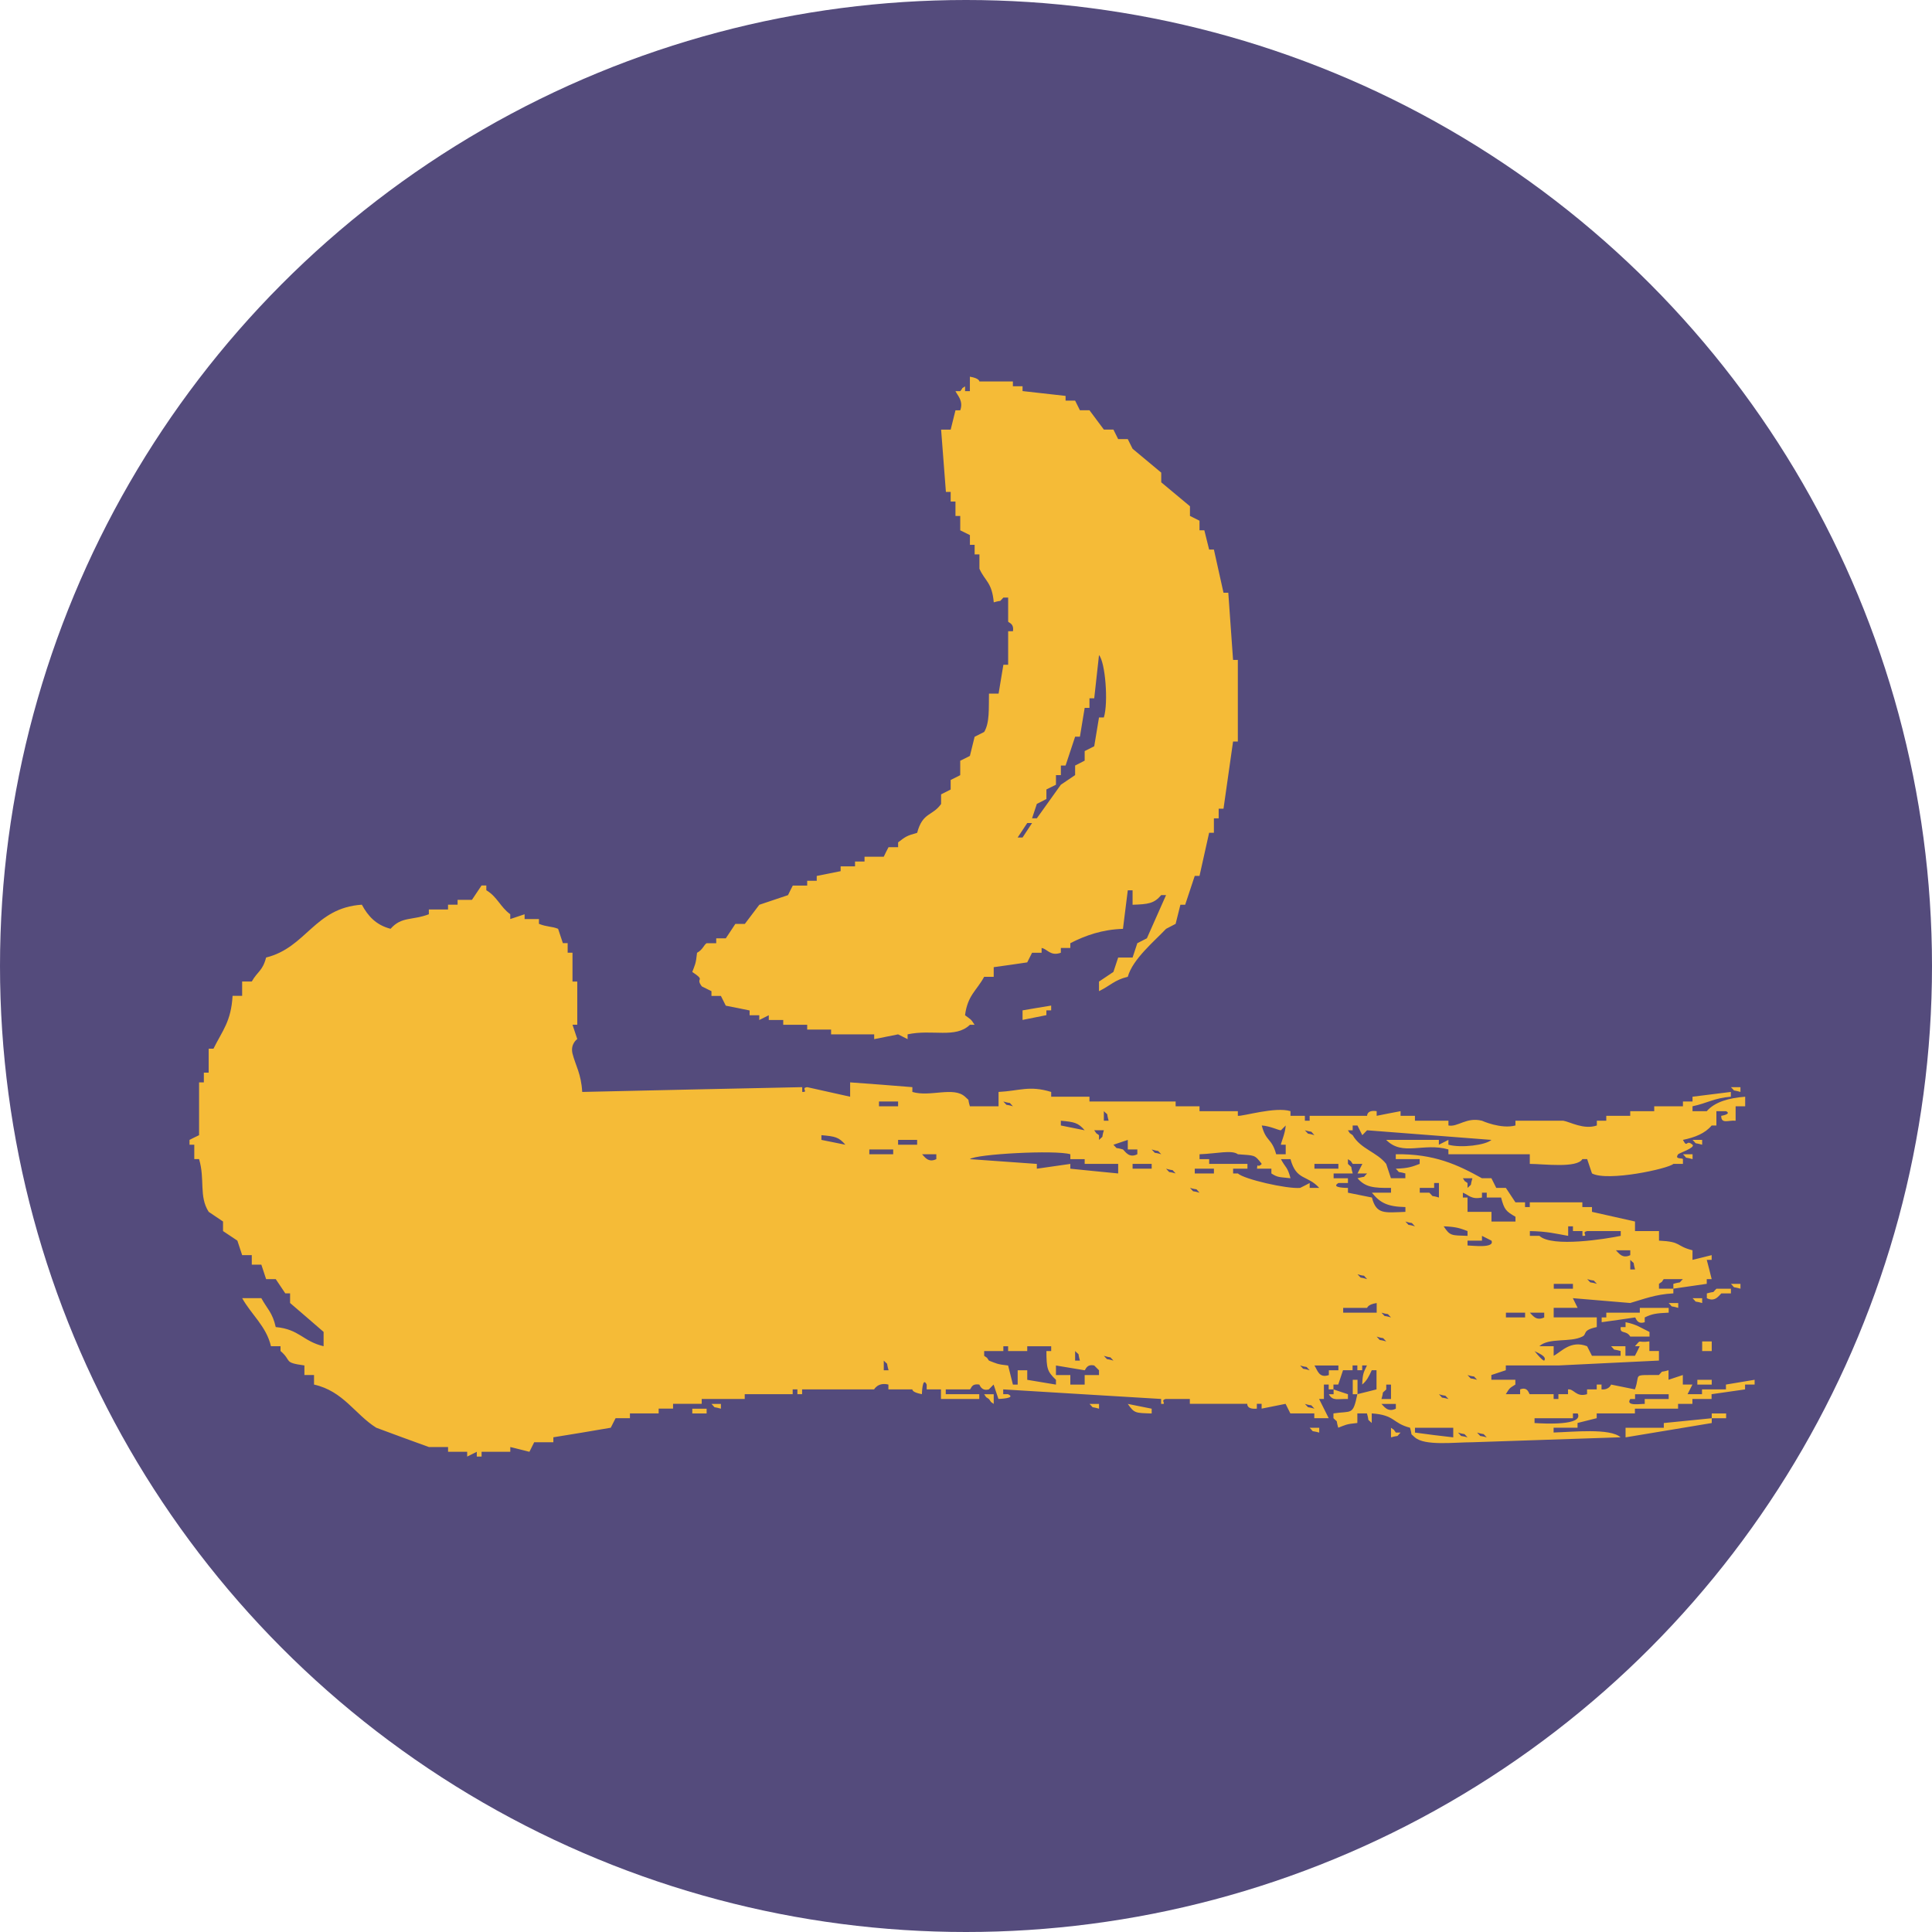 <svg enable-background="new 0 0 100 100" height="100" viewBox="0 0 100 100" width="100" xmlns="http://www.w3.org/2000/svg"><circle cx="50" cy="50" fill="#544b7c" r="50"/><path clip-rule="evenodd" d="m76.453 74.15c.291.287.006.107.501.247-.284-.274 0-.095-.501-.247m-.986 0c.281.287 0 .107.492.247-.277-.274 0-.095-.492-.247m-.247.247c0-.155 0-.327 0-.495-.659 0-1.319 0-1.981 0v.248c.661.092 1.322.174 1.981.247m-3.222 0c0-.155 0-.327 0-.495.281.211.037-.029.251.248h.245c-.285.287 0 .107-.496.247m-4.21-.495h.495v.248c-.495-.138-.217.033-.495-.248m16.351.495c0-.155 0-.327 0-.495h1.979c0-.082 0-.164 0-.246.83-.083 1.654-.166 2.482-.248v.248c-1.489.246-2.975.494-4.461.741m4.461-1.236h.744v.247c-.25 0-.5 0-.744 0 0-.082 0-.164 0-.247m-7.185 0v.247c-.663 0-1.322 0-1.987 0v.248c.506.033 2.549.141 2.234-.495-.082 0-.164 0-.247 0m-45.582-.247h.742v.247c-.247 0-.495 0-.742 0 0-.083 0-.165 0-.247m35.671-.248c.119.104.312.459.745.248 0-.082 0-.165 0-.248-.251 0-.497 0-.745 0m-3.963 0c.284.278 0 .098.494.248-.283-.285 0-.102-.494-.248m-9.166 0c.412.083.824.166 1.236.248v.247c-.836-.029-.896 0-1.236-.495m-1.984 0h.494v.248c-.494-.145-.21.027-.494-.248m-19.566 0h.489v.248c-.495-.145-.211.027-.489-.248m47.806-.5v.247c-.077 0-.16 0-.248 0-.277.399.607.235.748.253 0-.082 0-.17 0-.253h1.24c0-.083 0-.159 0-.247-.58 0-1.158 0-1.74 0m-10.152 0c.283.283 0 .104.494.247-.284-.279 0-.098-.494-.247m-23.044 0v.5c-.278-.211-.03.027-.247-.253-.278-.204-.037.036-.248-.247zm17.592-.249c.248.089.495.162.742.248v.247c-.527-.021-.785.125-.988-.247h.246c0-.085 0-.159 0-.248m2.477.496h.494c0-.247 0-.495 0-.745-.082 0-.164 0-.246 0v.25c-.284.281-.098.003-.248.495m16.35-.994h.745v.248c-.254 0-.495 0-.745 0 0-.082 0-.162 0-.248m-17.836 0h.247v.746c-.083 0-.165 0-.247 0 0-.248 0-.498 0-.746m5.941-.246c.283.283.006.101.494.246-.277-.283 0-.097-.494-.246m-7.924-.495c.15.217.227.678.746.495 0-.083 0-.166 0-.248h.494c0-.086 0-.164 0-.247-.412 0-.828 0-1.24 0m-.742 0c.281.278 0 .098.495.247-.284-.283 0-.097-.495-.247m-12.637 0v.495h.744v.494h.742c0-.162 0-.33 0-.494h.742c0-.083 0-.166 0-.248l-.247-.247c-.403-.092-.448.238-.495.247-.494-.086-.988-.164-1.486-.247m-8.912-.253v.5h.248c-.144-.5.024-.217-.248-.5m11.392-.248c.284.284.003.098.495.248-.278-.278 0-.095-.495-.248m22.292-.247c.421.531.5.495.5.495.179-.235-.428-.433-.5-.495m-23.78 0v.495h.248c-.14-.495.03-.211-.248-.495m-3.468.748c.083.329.165.659.248.989h.247c0-.248 0-.494 0-.742h.495v.494c.497.086.992.166 1.486.248 0-.082 0-.162 0-.248-.458-.439-.488-.586-.494-1.489h.247c0-.083 0-.168 0-.247-.412 0-.825 0-1.239 0v.247c-.33 0-.66 0-.99 0 0-.083 0-.168 0-.247-.082 0-.164 0-.247 0v.247c-.33 0-.657 0-.993 0v.247c.281.211.037-.03.248.248.381.143.409.192.992.253m35.924-1.245h.495v.497c-.165 0-.33 0-.495 0 0-.168 0-.333 0-.497m-16.847-.251c.278.287 0 .104.495.251-.284-.281 0-.096-.495-.251m12.882-.745c.59.116.781.29 1.239.504v.241c-.329 0-.659 0-.995 0-.211-.356-.553-.106-.494-.491h.25c0-.089 0-.165 0-.254m-4.953-.494c.119.106.309.457.742.247 0-.083 0-.165 0-.247-.247 0-.5 0-.742 0m-1.239 0v.247h.992c0-.083 0-.165 0-.247-.334 0-.664 0-.992 0m-6.443 0c.281.283 0 .098.494.247-.283-.281-.002-.098-.494-.247m13.373-.248h1.494v.248c-.645.03-.853.058-1.24.247v.247c-.412.135-.455-.238-.5-.247-.574.089-1.152.165-1.729.247 0-.082 0-.158 0-.247h.24c0-.083 0-.165 0-.247h1.734c.001-.082.001-.165.001-.248m1.494-.25h.494v.25c-.501-.147-.217.031-.494-.25m-15.114.498c0-.165 0-.33 0-.498-.464.07-.485.244-.495.25-.414 0-.826 0-1.239 0v.248zm16.35-.748h.497v.25c-.5-.144-.215.033-.497-.25m1.237-.492h.748v.244c-.165 0-.33 0-.498 0-.122.107-.314.461-.748.248 0-.082 0-.162 0-.248.501-.141.216.031.498-.244m.748-.25h.494v.25c-.5-.143-.217.027-.494-.25m-9.169 0v.25h.992c0-.085 0-.171 0-.25-.33 0-.663 0-.992 0m1.731-.245c.283.281 0 .092.5.244-.283-.284 0-.097-.5-.244m-11.889-.25c.284.28 0 .094.497.25-.283-.29 0-.101-.497-.25m14.118-.747v.496h.248c-.141-.499.029-.216-.248-.496m-.745-.495c.126.104.314.461.745.251 0-.089 0-.171 0-.251-.244 0-.494 0-.745 0m-6.931-.748v.248c-.254 0-.495 0-.748 0v.25c.263.004 1.42.158 1.24-.25-.162-.08-.327-.165-.492-.248m4.461 0c-.645-.115-1.094-.234-1.982-.247v.247h.495c.65.611 3.456.156 4.208 0 0-.082 0-.168 0-.247-.58 0-1.154 0-1.734 0-.342.062.106.272-.248.247 0-.082 0-.168 0-.247-.162 0-.326 0-.491 0 0-.082 0-.165 0-.247-.083 0-.165 0-.247 0-.001.165-.001.326-.001.494m-6.443-.494c.33.507.404.464 1.234.494 0-.082 0-.168 0-.247-.391-.149-.583-.222-1.234-.247m-1.981-.248c.283.285 0 .098.494.248-.283-.284-.006-.095-.494-.248m3.215-.5h1.24v.5h1.242c0-.082 0-.17 0-.246-.488-.285-.577-.357-.745-.996-.247 0-.497 0-.742 0 0-.086 0-.171 0-.25-.082 0-.165 0-.247 0v.25c-.562.113-.672-.131-.989-.25v.25h.241zm-14.365-1.24c.283.281 0 .102.494.248-.277-.284 0-.104-.494-.248m12.885.498c0-.25 0-.498 0-.751-.083 0-.166 0-.248 0v.253c-.247 0-.498 0-.744 0v.248h.497c.284.283-.001.098.495.25m1.733-.998c-.165 0-.333 0-.494 0 .204.287-.03.037.241.247v.253c.283-.283.103 0 .253-.5m-14.371-.494v.246h.992c0-.078 0-.164 0-.246-.33 0-.663 0-.992 0m-1.485 0c.284.283 0 .098.495.246-.278-.283.001-.098-.495-.246m7.679-.248v.248h1.24c0-.08 0-.166 0-.248-.412 0-.828 0-1.24 0m-9.412 0v.248h.988c0-.08 0-.166 0-.248-.33 0-.659 0-.988 0m11.395.494c-.33 0-.66 0-.99 0v.248h.742v.247c-.164 0-.33 0-.494 0-.439.263.494.253.494.253v.248c.412.079.828.164 1.24.25.232.886.645.781 1.734.742 0-.082 0-.165 0-.248-.95-.021-1.316-.229-1.734-.744h.988c0-.082 0-.168 0-.248-.906.01-1.33-.036-1.733-.5.501-.141.217.03.497-.248-.164 0-.332 0-.497 0 .083-.164.165-.326.251-.494-.168 0-.334 0-.498 0-.211-.281.03-.037-.248-.247v.247c.285.284.097 0 .248.494m17.093-.994h.496v.253c-.501-.144-.213.03-.496-.253m-29.234.994c0-.164 0-.326 0-.494-.576 0-1.156 0-1.734 0 0-.082 0-.164 0-.247-.246 0-.494 0-.742 0 0-.083 0-.171 0-.253-.76-.232-4.903-.01-5.199.253 1.151.083 2.308.165 3.465.247v.248c.577-.08 1.154-.166 1.733-.248v.248c.826.082 1.651.168 2.477.246m-10.151-.994c.119.109.308.463.738.253 0-.083 0-.171 0-.253-.247 0-.491 0-.738 0m19.07.253c-.165 0-.33 0-.495 0 .232.446.343.391.495.989-.562-.067-.644-.024-.989-.248 0-.078 0-.164 0-.246-.25 0-.498 0-.745 0 .03-.352.007.002.247-.248-.381-.5-.369-.428-1.236-.5-.314-.238-1.096-.031-1.984 0v.253h.498v.247h1.981v.248c-.247 0-.495 0-.742 0v.246h.247c.314.297 2.522.807 3.221.748.166-.082.33-.164.495-.253v.253h.495c-.621-.687-1.182-.36-1.488-1.489m-7.185-.501c.284.284.006.102.495.248-.284-.279 0-.092-.495-.248m-14.615 0v.248h1.236c0-.08 0-.162 0-.248-.412 0-.824 0-1.236 0m42.611-.495h.497v.25c-.5-.143-.215.025-.497-.25m-29.232.495c0-.162 0-.33 0-.494-.25.082-.498.164-.744.25.283.281 0 .098.494.244.125.109.311.465.744.248 0-.08 0-.162 0-.248-.164 0-.329 0-.494 0m-11.889-.495v.25h.986c0-.086 0-.168 0-.25-.33 0-.657 0-.986 0m-3.969-.244v.244c.415.082.827.164 1.24.25-.337-.396-.538-.433-1.24-.494m25.024-.254c.284.284 0 .101.494.254-.283-.291 0-.104-.494-.254m-10.405 0c-.165 0-.333 0-.498 0 .214.284-.03.037.247.254v.244c.284-.281.101 0 .251-.498m8.173-.248c.217.853.514.636.746 1.488h.494c0-.162 0-.33 0-.492-.083 0-.165 0-.248 0-.009-.082.223-.571.248-.996l-.248.248c-.098.012-.559-.222-.992-.248m-10.399-.246v.246c.408.083.82.166 1.232.248-.334-.39-.537-.433-1.232-.494m2.226-.495v.495h.247c-.141-.502.031-.217-.247-.495m-5.203-.501c.284.284 0 .098.495.248-.279-.284 0-.097-.495-.248m-6.436 0v.248h.989c0-.083 0-.166 0-.248-.336 0-.666 0-.989 0m44.095-.742h.494v.248c-.5-.146-.217.023-.494-.248m-36.664-3.48c0-.164 0-.33 0-.494.492-.082.986-.172 1.481-.248v.248c-.083 0-.165 0-.247 0v.247c-.412.082-.824.164-1.234.247m-22.792 3.728c3.798-.082 7.593-.174 11.388-.248v.248c.354.018-.094-.205.257-.248.736.166 1.484.327 2.223.495 0-.247 0-.495 0-.742 1.078.073 2.146.162 3.221.247v.248c.922.277 2.128-.297 2.727.247.284.284.101 0 .25.495h1.484c0-.248 0-.495 0-.742 1.087-.055 1.594-.348 2.724 0v.247h1.981v.247h4.461v.248h1.236v.253h1.984v.241c.269.031 1.942-.485 2.724-.241v.241h.745v.254h.247c0-.083 0-.172 0-.254h2.974s-.021-.32.495-.241v.241c.412-.082.824-.165 1.237-.241v.241h.744v.254h1.734v.246c.488.096.926-.448 1.734-.246 0 0 .986.448 1.734.246 0-.082 0-.164 0-.246h2.479c.346.058 1.062.479 1.734.246 0-.082 0-.164 0-.246h.488c0-.083 0-.172 0-.254h1.24c0-.082 0-.165 0-.241h1.242c0-.083 0-.171 0-.253h1.486c0-.083 0-.166 0-.248h.496c0-.082 0-.164 0-.247.662-.083 1.322-.168 1.984-.247v.247c-.879.073-1.215.333-1.984.495v.253h.738c.418-.485 1.164-.685 1.988-.748v.495c-.166 0-.336 0-.495 0v.748c-.345-.043-.754.195-.745-.254 0 0 .559-.088.25-.241-.164 0-.335 0-.5 0v.741c-.086 0-.162 0-.244 0-.346.413-.861.614-1.488.746.245.467.145-.056.496.25.17.144-.712.445-.742.492-.205.286.201.174.246.253v.247c-.084 0-.164 0-.246 0s-.165 0-.248 0c-.262.25-3.392.928-4.213.494-.086-.246-.165-.494-.25-.741-.08 0-.165 0-.248 0-.274.479-2 .25-2.721.247 0-.164 0-.33 0-.5-1.404 0-2.809 0-4.213 0 0-.08 0-.162 0-.248-1.301-.373-2.363.373-3.221-.494h2.727v.25c.164-.086.33-.168.494-.25v.25c.66.18 1.93.021 2.227-.25-2.145-.166-4.291-.333-6.438-.498l-.246.254c-.086-.168-.168-.336-.251-.502-.083 0-.165 0-.247 0v.248c-.082 0-.165 0-.248 0 .208.284-.03.037.248.254.412.717 1.254.873 1.734 1.486.082.248.164.494.246.742h.746c0-.08 0-.165 0-.248-.501-.14-.215.031-.495-.246.647-.021.84-.098 1.237-.248 0-.082 0-.164 0-.247-.412 0-.825 0-1.237 0 0-.083 0-.171 0-.253 2-.028 3.218.552 4.458 1.242h.492c.085.171.168.336.25.5h.498c.164.248.328.498.494.746h.498v.246h.246c0-.082 0-.164 0-.246h2.721v.246h.498v.248c.738.165 1.484.33 2.227.5v.495h1.242v.495c1.203.058.836.271 1.734.5v.495c.332-.085.662-.165.992-.244v.244c-.082 0-.165 0-.254 0 .089.331.172.661.254.997-.082 0-.165 0-.254 0v.244c-.574.079-1.15.165-1.729.25 0-.085 0-.171 0-.25.494-.141.211.03.494-.244-.328 0-.658 0-.994 0-.208.281.037.03-.244.244v.25h.744v.244c-.939.047-1.568.309-2.234.498-.986-.079-1.979-.165-2.968-.25.083.171.165.336.247.5-.412 0-.824 0-1.239 0v.495h2.231v.501c-.784.164-.485.366-.748.491-.625.323-1.73.04-2.226.501h.742v.494c.388-.191.873-.827 1.731-.494.085.164.164.33.25.494h1.484c0-.082 0-.164 0-.247-.498-.14-.215.03-.492-.247h.742v.494h.492c.088-.164.17-.33.246-.494-.076 0-.158 0-.246 0 .356-.403.082-.159.747-.25v.497h.495v.495c-1.734.082-3.469.17-5.203.253-.906 0-1.813 0-2.723 0v.247c-.251.082-.498.165-.748.248v.246h1.242v.248c-.324.201-.293.178-.494.498h.741c0-.086 0-.159 0-.248.409-.161.455.242.497.248h1.237v.247h.247c0-.083 0-.159 0-.247h.498c0-.086 0-.159 0-.248.32-.036.412.422.986.248 0-.086 0-.159 0-.248h.5c0-.085 0-.164 0-.25h.248v.25c.402.034.494-.25.494-.25.412.086.828.165 1.234.25.308-.827-.202-.735 1.242-.744.281-.284 0-.098.498-.248v.494c.246-.082.494-.164.74-.246v.494h.496c-.083.165-.168.339-.251.498h.748c0-.086 0-.159 0-.248h1.239c0-.085 0-.164 0-.25.495-.082.99-.162 1.484-.248v.248c-.168 0-.33 0-.494 0v.25c-.584.089-1.154.162-1.734.248v.247c-.33 0-.66 0-.992 0v.253c-.251 0-.496 0-.742 0v.248c-.748 0-1.487 0-2.234 0v.247c-.654 0-1.322 0-1.977 0v.247c-.332.082-.665.165-.992.248v.246c-.412 0-.824 0-1.239 0v.248c.978-.027 2.931-.238 3.466.247-2.557.085-5.117.175-7.677.257-.919 0-2.467.201-2.974-.257-.283-.274-.098 0-.247-.495-.929-.24-.763-.658-1.981-.741v.495c-.284-.278-.104 0-.248-.495-.164 0-.332 0-.497 0v.495c-.587.055-.614.104-.989.246-.146-.497.03-.21-.248-.494 0-.082 0-.164 0-.247.95-.144 1.006.125 1.237-.995.333-.086.663-.159.992-.248 0-.332 0-.662 0-.992-.083 0-.165 0-.247 0-.146.314-.244.531-.494.742.023-.58.075-.629.246-.989-.082 0-.164 0-.246 0v.247c-.086 0-.168 0-.251 0 0-.086 0-.164 0-.247-.083 0-.165 0-.247 0v.247c-.165 0-.33 0-.495 0-.083.248-.165.494-.247.742-.082 0-.165 0-.248 0v.25c-.082 0-.164 0-.246 0 0-.085 0-.164 0-.25-.083 0-.166 0-.248 0v.745c-.086 0-.168 0-.25 0 .164.336.332.665.498.995-.248 0-.498 0-.746 0 0-.082 0-.164 0-.247-.412 0-.827 0-1.239 0-.083-.165-.165-.329-.247-.495-.412.083-.824.166-1.24.248 0-.082 0-.165 0-.248-.082 0-.164 0-.247 0v.248c-.546.052-.494-.248-.494-.248-.989 0-1.981 0-2.974 0 0-.082 0-.17 0-.253-.412 0-.824 0-1.237 0-.342.067.099.296-.25.253 0-.082 0-.17 0-.253-2.724-.159-5.45-.333-8.173-.495v.248h.247c.471.217-.494.247-.494.247-.083-.247-.168-.495-.25-.745l-.247.25c-.391.107-.47-.24-.495-.25-.44-.064-.397.227-.492.25-.412 0-.831 0-1.243 0v.248h1.734v.247c-.657 0-1.322 0-1.982 0 0-.159 0-.333 0-.495-.248 0-.495 0-.739 0 0-.085 0-.164 0-.25-.226-.461-.247.498-.247.498-.543-.104-.477-.238-.501-.248-.409 0-.821 0-1.233 0 0-.085 0-.164 0-.25-.546-.135-.733.25-.742.25-1.246 0-2.479 0-3.725 0v.248c-.082 0-.162 0-.244 0 0-.086 0-.159 0-.248-.079 0-.162 0-.244 0v.248c-.831 0-1.652 0-2.482 0v.247c-.739 0-1.48 0-2.226 0v.253c-.495 0-.99 0-1.484 0v.248c-.248 0-.498 0-.745 0v.247c-.495 0-.992 0-1.487 0v.247c-.248 0-.495 0-.742 0-.082.165-.165.33-.25.494-.989.168-1.979.34-2.971.495v.257c-.33 0-.659 0-.992 0-.083.164-.165.33-.247.494-.33-.082-.66-.164-.99-.247v.247c-.497 0-.992 0-1.486 0v.248c-.083 0-.165 0-.248 0 0-.083 0-.166 0-.248-.165.082-.33.165-.498.248 0-.083 0-.166 0-.248-.33 0-.66 0-.989 0 0-.082 0-.164 0-.247-.333 0-.663 0-.993 0-.91-.329-1.816-.659-2.724-.999-1.111-.698-1.7-1.893-3.221-2.234 0-.162 0-.33 0-.494-.165 0-.333 0-.498 0 0-.166 0-.334 0-.495-1.117-.155-.623-.22-1.236-.748 0-.083 0-.168 0-.247-.165 0-.33 0-.495 0-.238-1.029-1.023-1.646-1.49-2.488h.992c.299.553.577.742.745 1.496 1.23.113 1.392.732 2.477.992 0-.25 0-.501 0-.742-.577-.504-1.157-.998-1.734-1.496 0-.165 0-.332 0-.498-.083 0-.165 0-.248 0-.165-.244-.33-.494-.495-.738-.168 0-.33 0-.498 0-.083-.25-.165-.501-.247-.748-.165 0-.33 0-.495 0 0-.168 0-.334 0-.493-.165 0-.33 0-.498 0-.083-.251-.165-.501-.248-.751-.247-.165-.495-.33-.742-.495 0-.165 0-.329 0-.495-.247-.17-.494-.335-.742-.5-.516-.803-.183-1.683-.498-2.729-.083 0-.165 0-.248 0 0-.253 0-.501 0-.745-.082 0-.165 0-.247 0 0-.086 0-.168 0-.25.165-.086.33-.166.495-.244 0-.92 0-1.826 0-2.733h.247c0-.174 0-.339 0-.503h.25c0-.412 0-.825 0-1.24h.248c.467-.943.913-1.408.989-2.736h.495c0-.246 0-.494 0-.741h.498c.299-.531.562-.543.742-1.243 2.092-.516 2.504-2.573 4.956-2.734.321.595.739 1.053 1.487 1.248.568-.649 1.114-.423 1.981-.753 0-.083 0-.165 0-.247h.993c0-.086 0-.165 0-.248h.495c0-.088 0-.165 0-.25h.742c.168-.25.333-.498.498-.745h.247v.247c.571.342.718.861 1.239 1.243v.248c.248-.08.495-.165.742-.248v.248h.742v.247c.4.165.666.125.992.258.083.241.165.488.247.742h.248v.495h.25v1.493h.247v2.235c-.083 0-.165 0-.247 0 .082.247.165.494.247.742 0 0-.366.246-.247.75.152.606.45 1.04.503 1.987m23.034-13.918c-.162.247-.33.5-.495.748h.253c.159-.248.327-.501.492-.748-.082 0-.165 0-.25 0m3.715-8.693c-.082.742-.164 1.493-.247 2.235-.076 0-.165 0-.247 0v.498c-.082 0-.165 0-.248 0-.082.495-.164.989-.246 1.49-.083 0-.166 0-.248 0-.164.495-.33.989-.494 1.493-.082 0-.168 0-.244 0v.495c-.089 0-.172 0-.254 0v.498c-.164.08-.33.162-.494.245v.494c-.165.089-.33.171-.495.253-.083.248-.165.495-.247.745h.247c.412-.58.825-1.157 1.243-1.737.244-.168.49-.333.738-.498 0-.168 0-.333 0-.495.165-.085.33-.171.494-.253 0-.165 0-.333 0-.495.166-.085.33-.165.495-.25.083-.495.165-.995.247-1.49h.251c.241-.767.076-2.862-.251-3.228m-6.683-14.411c.5.083.492.247.492.247h1.734v.248h.5v.25c.739.079 1.481.165 2.227.25v.245h.494c.082.165.165.333.248.498h.494c.247.333.494.663.745.999h.495c.082.159.164.33.246.495h.498c.082.165.165.33.248.498.494.409.988.821 1.483 1.236v.501c.497.412.992.828 1.487 1.24v.5c.164.083.332.165.494.248v.495h.25c.083.333.165.663.248.998h.247c.165.742.329 1.484.497 2.235h.248c.082 1.16.164 2.317.247 3.478h.247v4.223c-.082 0-.164 0-.247 0-.165 1.16-.327 2.317-.495 3.478-.085 0-.168 0-.25 0v.498c-.082 0-.164 0-.247 0v.748c-.083 0-.165 0-.247 0-.165.742-.33 1.484-.498 2.232-.079 0-.162 0-.247 0-.165.498-.33.993-.495 1.493-.082 0-.164 0-.247 0-.083.33-.165.663-.247.989-.165.085-.33.169-.495.258-.616.653-1.725 1.563-1.981 2.482-.678.156-.916.467-1.49.743 0-.166 0-.33 0-.495.251-.165.498-.336.746-.501.082-.247.164-.495.246-.742h.746c.082-.25.164-.498.246-.745.166-.083.33-.165.495-.253.33-.747.659-1.488.992-2.236-.083 0-.165 0-.25 0-.37.437-.669.473-1.483.5 0-.25 0-.5 0-.748-.083 0-.166 0-.248 0-.082.66-.164 1.325-.25 1.996-1.068.03-1.954.345-2.725.742v.247c-.167 0-.328 0-.49 0v.248c-.547.192-.688-.195-.996-.248v.248c-.164 0-.33 0-.494 0-.082.165-.165.33-.25.498-.578.089-1.154.165-1.735.248v.5c-.159 0-.33 0-.495 0-.391.721-.855.95-.989 1.988.287.22.293.174.495.495-.083 0-.165 0-.244 0-.748.723-1.954.217-3.224.494v.248c-.162-.083-.33-.166-.492-.248-.412.082-.825.165-1.237.248 0-.083 0-.166 0-.248-.751 0-1.493 0-2.231 0 0-.082 0-.165 0-.247-.418 0-.831 0-1.237 0 0-.083 0-.165 0-.247-.419 0-.828 0-1.24 0 0-.089 0-.166 0-.248-.248 0-.495 0-.748 0 0-.082 0-.164 0-.247-.165.083-.327.165-.492.247 0-.082 0-.164 0-.247-.165 0-.336 0-.5 0 0-.083 0-.165 0-.247-.409-.082-.824-.172-1.233-.248-.083-.17-.166-.338-.253-.504-.165 0-.324 0-.489 0 0-.082 0-.164 0-.246-.165-.083-.333-.166-.498-.248-.367-.479.247-.253-.495-.748.141-.378.186-.406.247-.992.299-.159.351-.406.495-.495h.498c0-.083 0-.165 0-.253h.495c.162-.247.33-.488.495-.747h.491c.248-.327.495-.659.748-.989.492-.165.992-.336 1.487-.5.076-.165.165-.33.247-.495h.745c0-.086 0-.165 0-.248h.494c0-.085 0-.165 0-.25.41-.083.822-.162 1.237-.247 0-.083 0-.168 0-.25h.745c0-.079 0-.162 0-.25h.492c0-.079 0-.162 0-.247h.995c.076-.165.159-.33.248-.495h.495c0-.083 0-.168 0-.248.373-.29.439-.345.986-.495.284-1.075.791-.858 1.239-1.493 0-.165 0-.33 0-.498.165-.083.33-.168.495-.25 0-.165 0-.33 0-.495.165-.083.33-.168.495-.248 0-.247 0-.495 0-.748.168-.079.336-.165.501-.25.079-.33.162-.659.244-.989.165-.082.33-.165.495-.25.29-.482.232-1.222.248-1.985h.498c.079-.495.162-.995.248-1.493h.247c0-.577 0-1.16 0-1.737h.248c.066-.412-.232-.433-.248-.498 0-.418 0-.831 0-1.243-.082 0-.164 0-.247 0-.281.284 0 .098-.498.248-.092-1.044-.452-1.09-.742-1.74 0-.248 0-.495 0-.742-.083 0-.166 0-.248 0 0-.165 0-.336 0-.495-.083 0-.165 0-.244 0 0-.174 0-.336 0-.504-.165-.083-.333-.165-.501-.247 0-.248 0-.495 0-.742-.082 0-.165 0-.247 0 0-.247 0-.5 0-.748-.083 0-.165 0-.248 0 0-.165 0-.333 0-.498-.076 0-.165 0-.247 0-.083-1.072-.162-2.153-.248-3.224h.495c.083-.336.165-.666.248-.999h.247c.171-.482-.128-.751-.247-.992h.247c.229-.272-.04-.052.25-.25v.25h.25c-.001-.256-.001-.503-.001-.75" fill="#f5bb37" fill-rule="evenodd"/></svg>